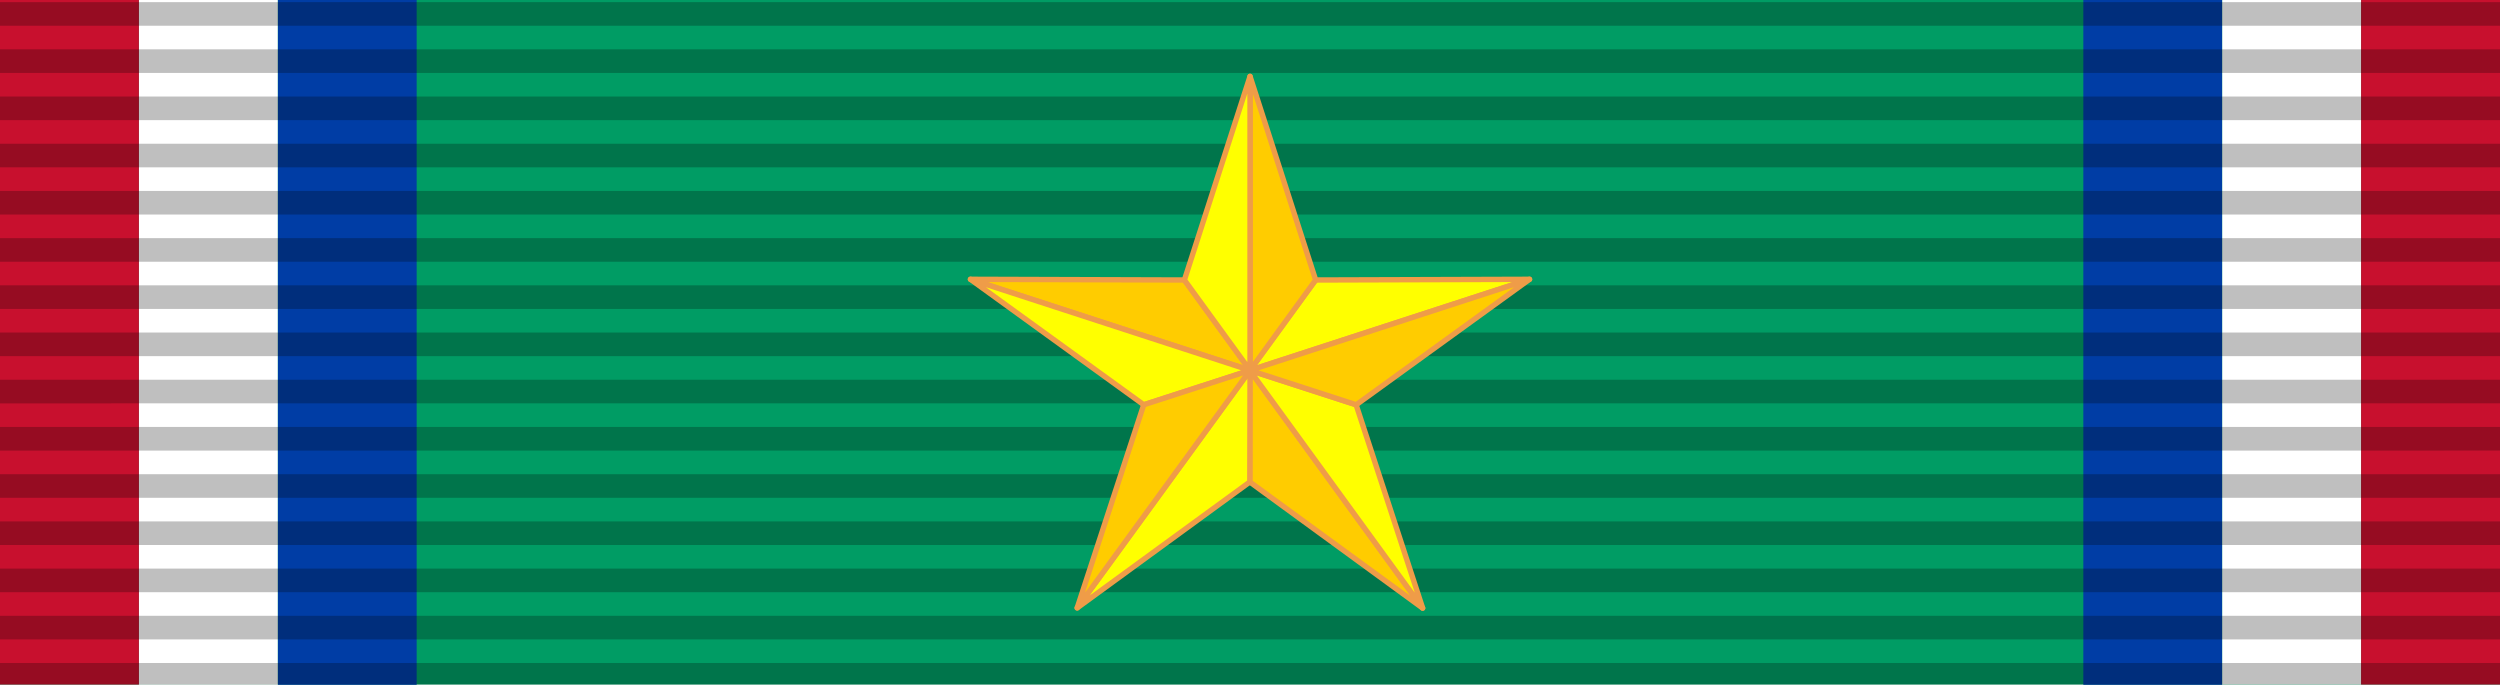 <?xml version="1.0" encoding="UTF-8" standalone="no"?>
<svg
   version="1.0"
   width="1024"
   height="280.38"
   id="svg4"
   sodipodi:docname="NLD New Guinea Commemorative Cross clasp bar.svg"
   inkscape:version="1.3.2 (091e20e, 2023-11-25)"
   xmlns:inkscape="http://www.inkscape.org/namespaces/inkscape"
   xmlns:sodipodi="http://sodipodi.sourceforge.net/DTD/sodipodi-0.dtd"
   xmlns="http://www.w3.org/2000/svg"
   xmlns:svg="http://www.w3.org/2000/svg">
  <defs
     id="defs4" />
  <sodipodi:namedview
     id="namedview4"
     pagecolor="#ffffff"
     bordercolor="#000000"
     borderopacity="0.25"
     inkscape:showpageshadow="2"
     inkscape:pageopacity="0.0"
     inkscape:pagecheckerboard="0"
     inkscape:deskcolor="#d1d1d1"
     inkscape:zoom="0.72460938"
     inkscape:cx="512"
     inkscape:cy="140.7655"
     inkscape:window-width="1384"
     inkscape:window-height="847"
     inkscape:window-x="92"
     inkscape:window-y="66"
     inkscape:window-maximized="0"
     inkscape:current-layer="svg4"
     showguides="true"
     showgrid="false" />
  <path
     d="M 0,0 V 280.38 H 1024 V 0 Z"
     style="fill:#009c64;fill-opacity:1;stroke-width:1.176"
     id="path3" />
  <g
     id="g5"
     transform="matrix(-1,0,0,1.004,1194.666,-1.004)"
     inkscape:label="g2">
    <path
       d="m 284.444,1 v 279.38 h 56.889 V 1 Z"
       style="fill:#003da5;fill-opacity:1;stroke-width:0.236"
       id="path1" />
    <path
       d="m 227.555,1 v 279.38 h 56.889 V 1 Z"
       style="fill:#ffffff;fill-opacity:1;stroke-width:0.236"
       id="path2"
       inkscape:label="path1-3" />
    <path
       d="m 170.666,1 v 279.38 h 56.889 V 1 Z"
       style="fill:#c8102e;fill-opacity:1;stroke-width:0.236"
       id="path5"
       inkscape:label="path1-2" />
  </g>
  <g
     id="g1"
     transform="matrix(1,0,0,1.004,-170.666,-1.004)">
    <path
       d="m 284.444,1 v 279.38 h 56.889 V 1 Z"
       style="fill:#003da5;fill-opacity:1;stroke-width:0.236"
       id="path1-4" />
    <path
       d="m 227.555,1 v 279.38 h 56.889 V 1 Z"
       style="fill:#ffffff;fill-opacity:1;stroke-width:0.236"
       id="path1-4-4-5-7"
       inkscape:label="path1-3" />
    <path
       d="m 170.666,1 v 279.38 h 56.889 V 1 Z"
       style="fill:#c8102e;fill-opacity:1;stroke-width:0.236"
       id="path1-3"
       inkscape:label="path1-2" />
  </g>
  <path
     d="m 0,271.573 h 1024 v 9.668 H 0 Z m 0,-19.337 h 1024 v 9.668 H 0 Z m 0,-19.337 h 1024 v 9.668 H 0 Z m 0,-19.337 h 1024 v 9.668 H 0 Z m 0,-19.337 h 1024 v 9.668 H 0 Z m 0,-19.337 h 1024 v 9.668 H 0 Z m 0,-19.337 h 1024 v 9.668 H 0 Z m 0,-19.337 h 1024 v 9.668 H 0 Z m 0,-19.337 h 1024 v 9.668 H 0 Z M 0,97.545 h 1024 v 9.668 H 0 Z M 0,78.208 h 1024 v 9.668 H 0 Z M 0,58.871 h 1024 v 9.668 H 0 Z M 0,39.535 H 1024 V 49.203 H 0 Z M 0,20.198 h 1024 v 9.668 H 0 Z M 0,0.862 h 1024 v 9.668 H 0 Z"
     style="opacity:0.25;fill:#000000;fill-opacity:1;fill-rule:evenodd;stroke:none;stroke-width:9.664"
     id="path4" />
  <g
     id="g18"
     transform="matrix(10.244,0,0,10.244,32.861,2.264)">
	<polygon
   fill="#ffff00"
   stroke="#ef9c48"
   stroke-width="0.216"
   stroke-linejoin="round"
   stroke-miterlimit="22.926"
   points="57.95,10.947 46.769,14.587 49.394,10.975 "
   id="polygon11" />

	<polygon
   fill="#ffcc00"
   stroke="#ef9c48"
   stroke-width="0.216"
   stroke-linejoin="round"
   stroke-miterlimit="22.926"
   points="35.595,10.947 46.774,14.587 44.15,10.975 "
   id="polygon12" />

	<polygon
   fill="#ffff00"
   stroke="#ef9c48"
   stroke-width="0.216"
   stroke-linejoin="round"
   stroke-miterlimit="22.926"
   points="35.595,10.947 42.524,15.964 46.774,14.587 "
   id="polygon13" />

	<path
   fill="#ffcc00"
   stroke="#ef9c48"
   stroke-width="0.216"
   stroke-linejoin="round"
   stroke-miterlimit="22.926"
   d="m 46.774,2.834 v 11.752 l 2.624,-3.612 z m -0.009,11.753"
   id="path13" />

	<path
   fill="#ffff00"
   stroke="#ef9c48"
   stroke-width="0.216"
   stroke-linejoin="round"
   stroke-miterlimit="22.926"
   d="m 46.774,2.834 -2.624,8.14 2.624,3.612 z m -0.009,11.753"
   id="path14" />

	<polygon
   fill="#ffcc00"
   stroke="#ef9c48"
   stroke-width="0.216"
   stroke-linejoin="round"
   stroke-miterlimit="22.926"
   points="46.765,19.05 53.676,24.094 46.765,14.587 "
   id="polygon14" />

	<polygon
   fill="#ffff00"
   stroke="#ef9c48"
   stroke-width="0.216"
   stroke-linejoin="round"
   stroke-miterlimit="22.926"
   points="53.676,24.094 51.015,15.964 46.765,14.587 "
   id="polygon15" />

	<polygon
   fill="#ffff00"
   stroke="#ef9c48"
   stroke-width="0.216"
   stroke-linejoin="round"
   stroke-miterlimit="22.926"
   points="46.774,14.587 39.863,24.085 46.765,19.05 "
   id="polygon16" />

	<polygon
   fill="#ffcc00"
   stroke="#ef9c48"
   stroke-width="0.216"
   stroke-linejoin="round"
   stroke-miterlimit="22.926"
   points="46.774,14.587 42.524,15.964 39.863,24.085 "
   id="polygon17" />

	<polygon
   fill="#ffcc00"
   stroke="#ef9c48"
   stroke-width="0.216"
   stroke-linejoin="round"
   stroke-miterlimit="22.926"
   points="57.95,10.947 51.019,15.964 46.769,14.587 "
   id="polygon18" />

</g>
</svg>
